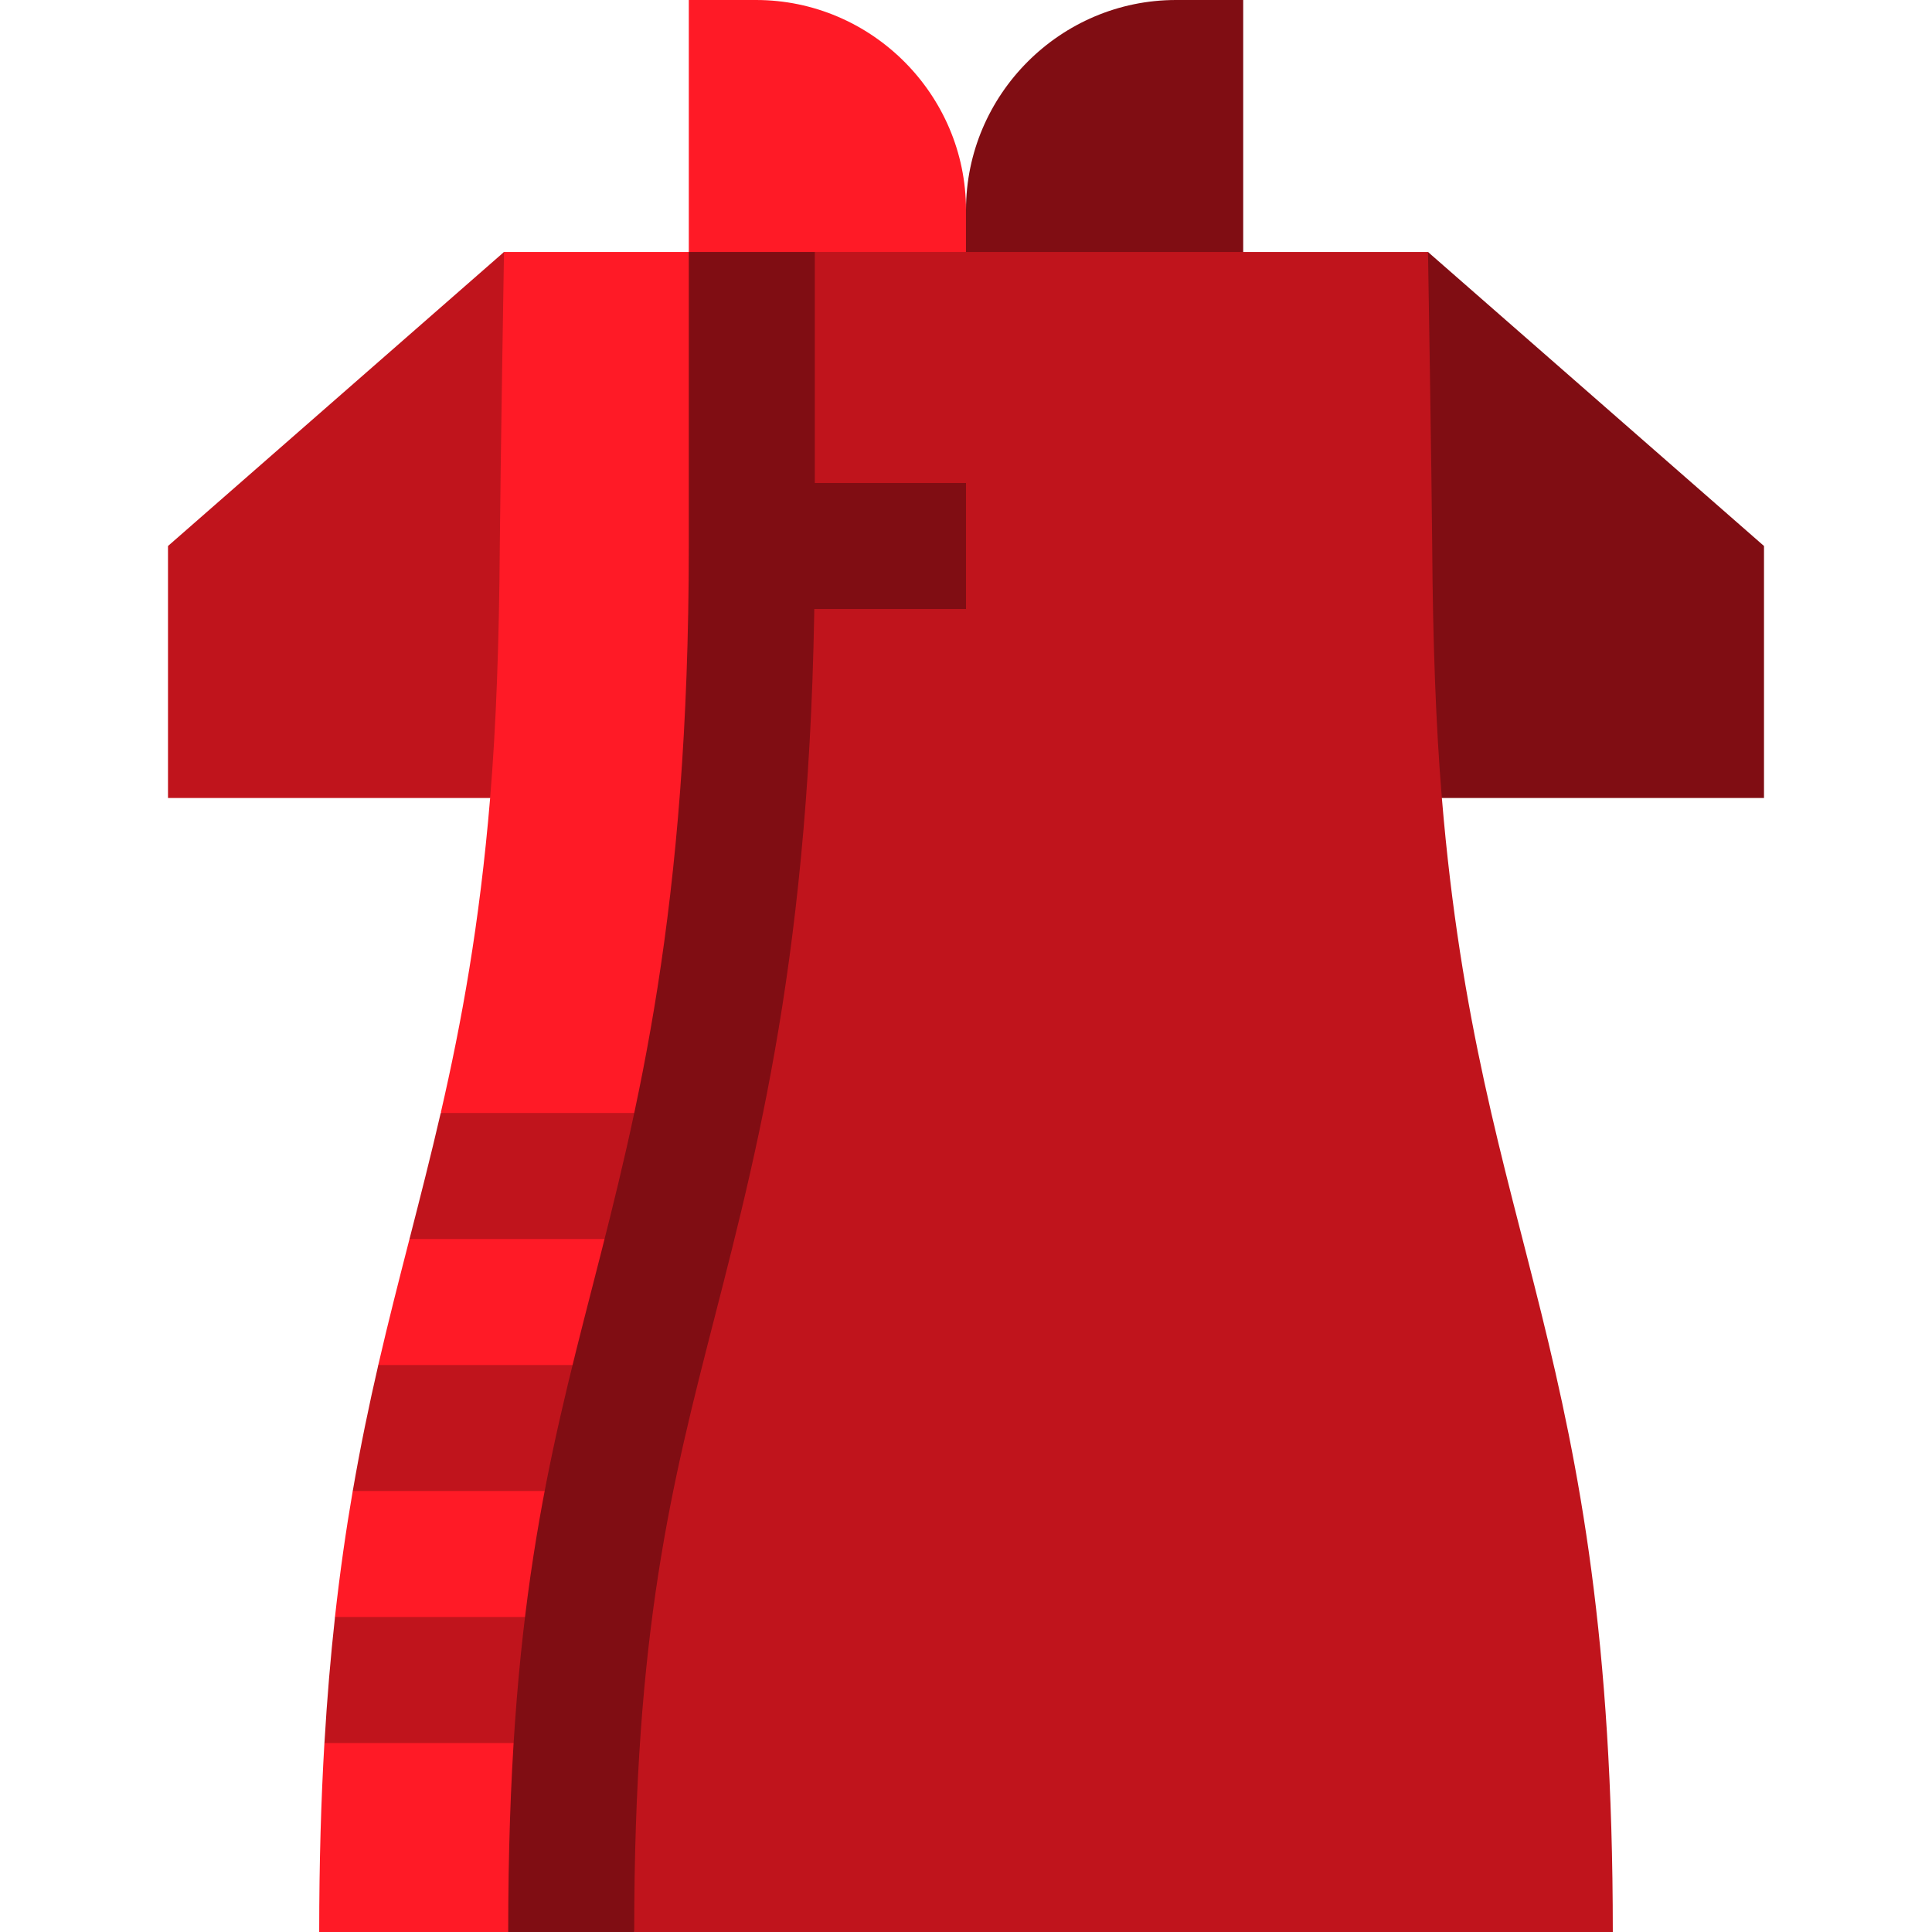 <?xml version="1.0" encoding="iso-8859-1"?>
<!-- Uploaded to: SVG Repo, www.svgrepo.com, Generator: SVG Repo Mixer Tools -->
<svg version="1.1" id="Layer_1" xmlns="http://www.w3.org/2000/svg" xmlns:xlink="http://www.w3.org/1999/xlink" 
	 viewBox="0 0 512 512" xml:space="preserve">
<path style="fill:#800D13;" d="M311.652,0h17.809v89.043H244.87L256,55.652C256,25.043,281.043,0,311.652,0z"/>
<path style="fill:#FF1A26;" d="M200.348,0h-17.809v89.043H256V55.652C256,25.043,230.957,0,200.348,0z"/>
<path style="fill:#C0141C;" d="M434.087,144.696l-55.652-77.913H215.93l-16.696,11.13v66.783
	c0,98.872-13.824,152.732-26.023,200.259c-11.72,45.635-21.838,73.917-21.838,155.915L168.07,512h259.339
	c0-155.481-35.361-181.415-45.301-300.522L434.087,144.696z"/>
<path style="fill:#FF1A26;" d="M182.539,66.783h-48.974l-55.652,77.913l51.979,66.783c-2.794,33.471-7.594,59.585-13.054,83.282
	l7.257,16.794l-15.575,16.794c-2.809,10.941-5.618,21.882-8.272,33.391l6.864,16.696L93.48,395.13
	c-1.783,10.35-3.378,21.385-4.708,33.391l9.136,16.696l-11.935,16.696c-0.887,15.13-1.381,31.703-1.381,50.087h50.087l16.696-11.13
	c0-81.998,10.118-110.28,21.838-155.915c12.199-47.527,26.023-101.387,26.023-200.259V77.913L182.539,66.783z"/>
<path style="fill:#C0141C;" d="M44.522,144.696l89.043-77.913c0,0-0.968,58.435-1.113,77.913
	c-0.178,25.389-0.946,47.327-2.56,66.783h-85.37V144.696z"/>
<path style="fill:#800D13;" d="M467.478,144.696l-89.043-77.913c0,0,0.968,58.435,1.113,77.913
	c0.178,25.389,0.946,47.327,2.56,66.783h85.37V144.696z"/>
<g>
	<path style="fill:#C0141C;" d="M155.983,428.522H88.779c-1.146,10.347-2.096,21.419-2.798,33.391h66.876
		C153.635,449.799,154.694,438.773,155.983,428.522z"/>
	<path style="fill:#C0141C;" d="M168.941,361.739h-68.689c-2.424,10.512-4.718,21.502-6.766,33.391h67.886
		C163.655,383.543,166.22,372.645,168.941,361.739z"/>
	<path style="fill:#C0141C;" d="M185.158,294.957h-68.364c-2.655,11.508-5.463,22.45-8.272,33.391h68.915
		C180.066,317.827,182.689,306.822,185.158,294.957z"/>
</g>
<g>
	<path style="fill:#800D13;" d="M168.07,512h-33.391c0-84.105,10.36-124.463,22.357-171.194
		c11.955-46.569,25.504-99.347,25.504-196.11V66.783h33.391v77.913c0,100.981-14.107,155.93-26.552,204.408
		C177.944,393.648,168.07,432.112,168.07,512z"/>
	<rect x="199.235" y="128" style="fill:#800D13;" width="56.765" height="33.391"/>
</g>
</svg>